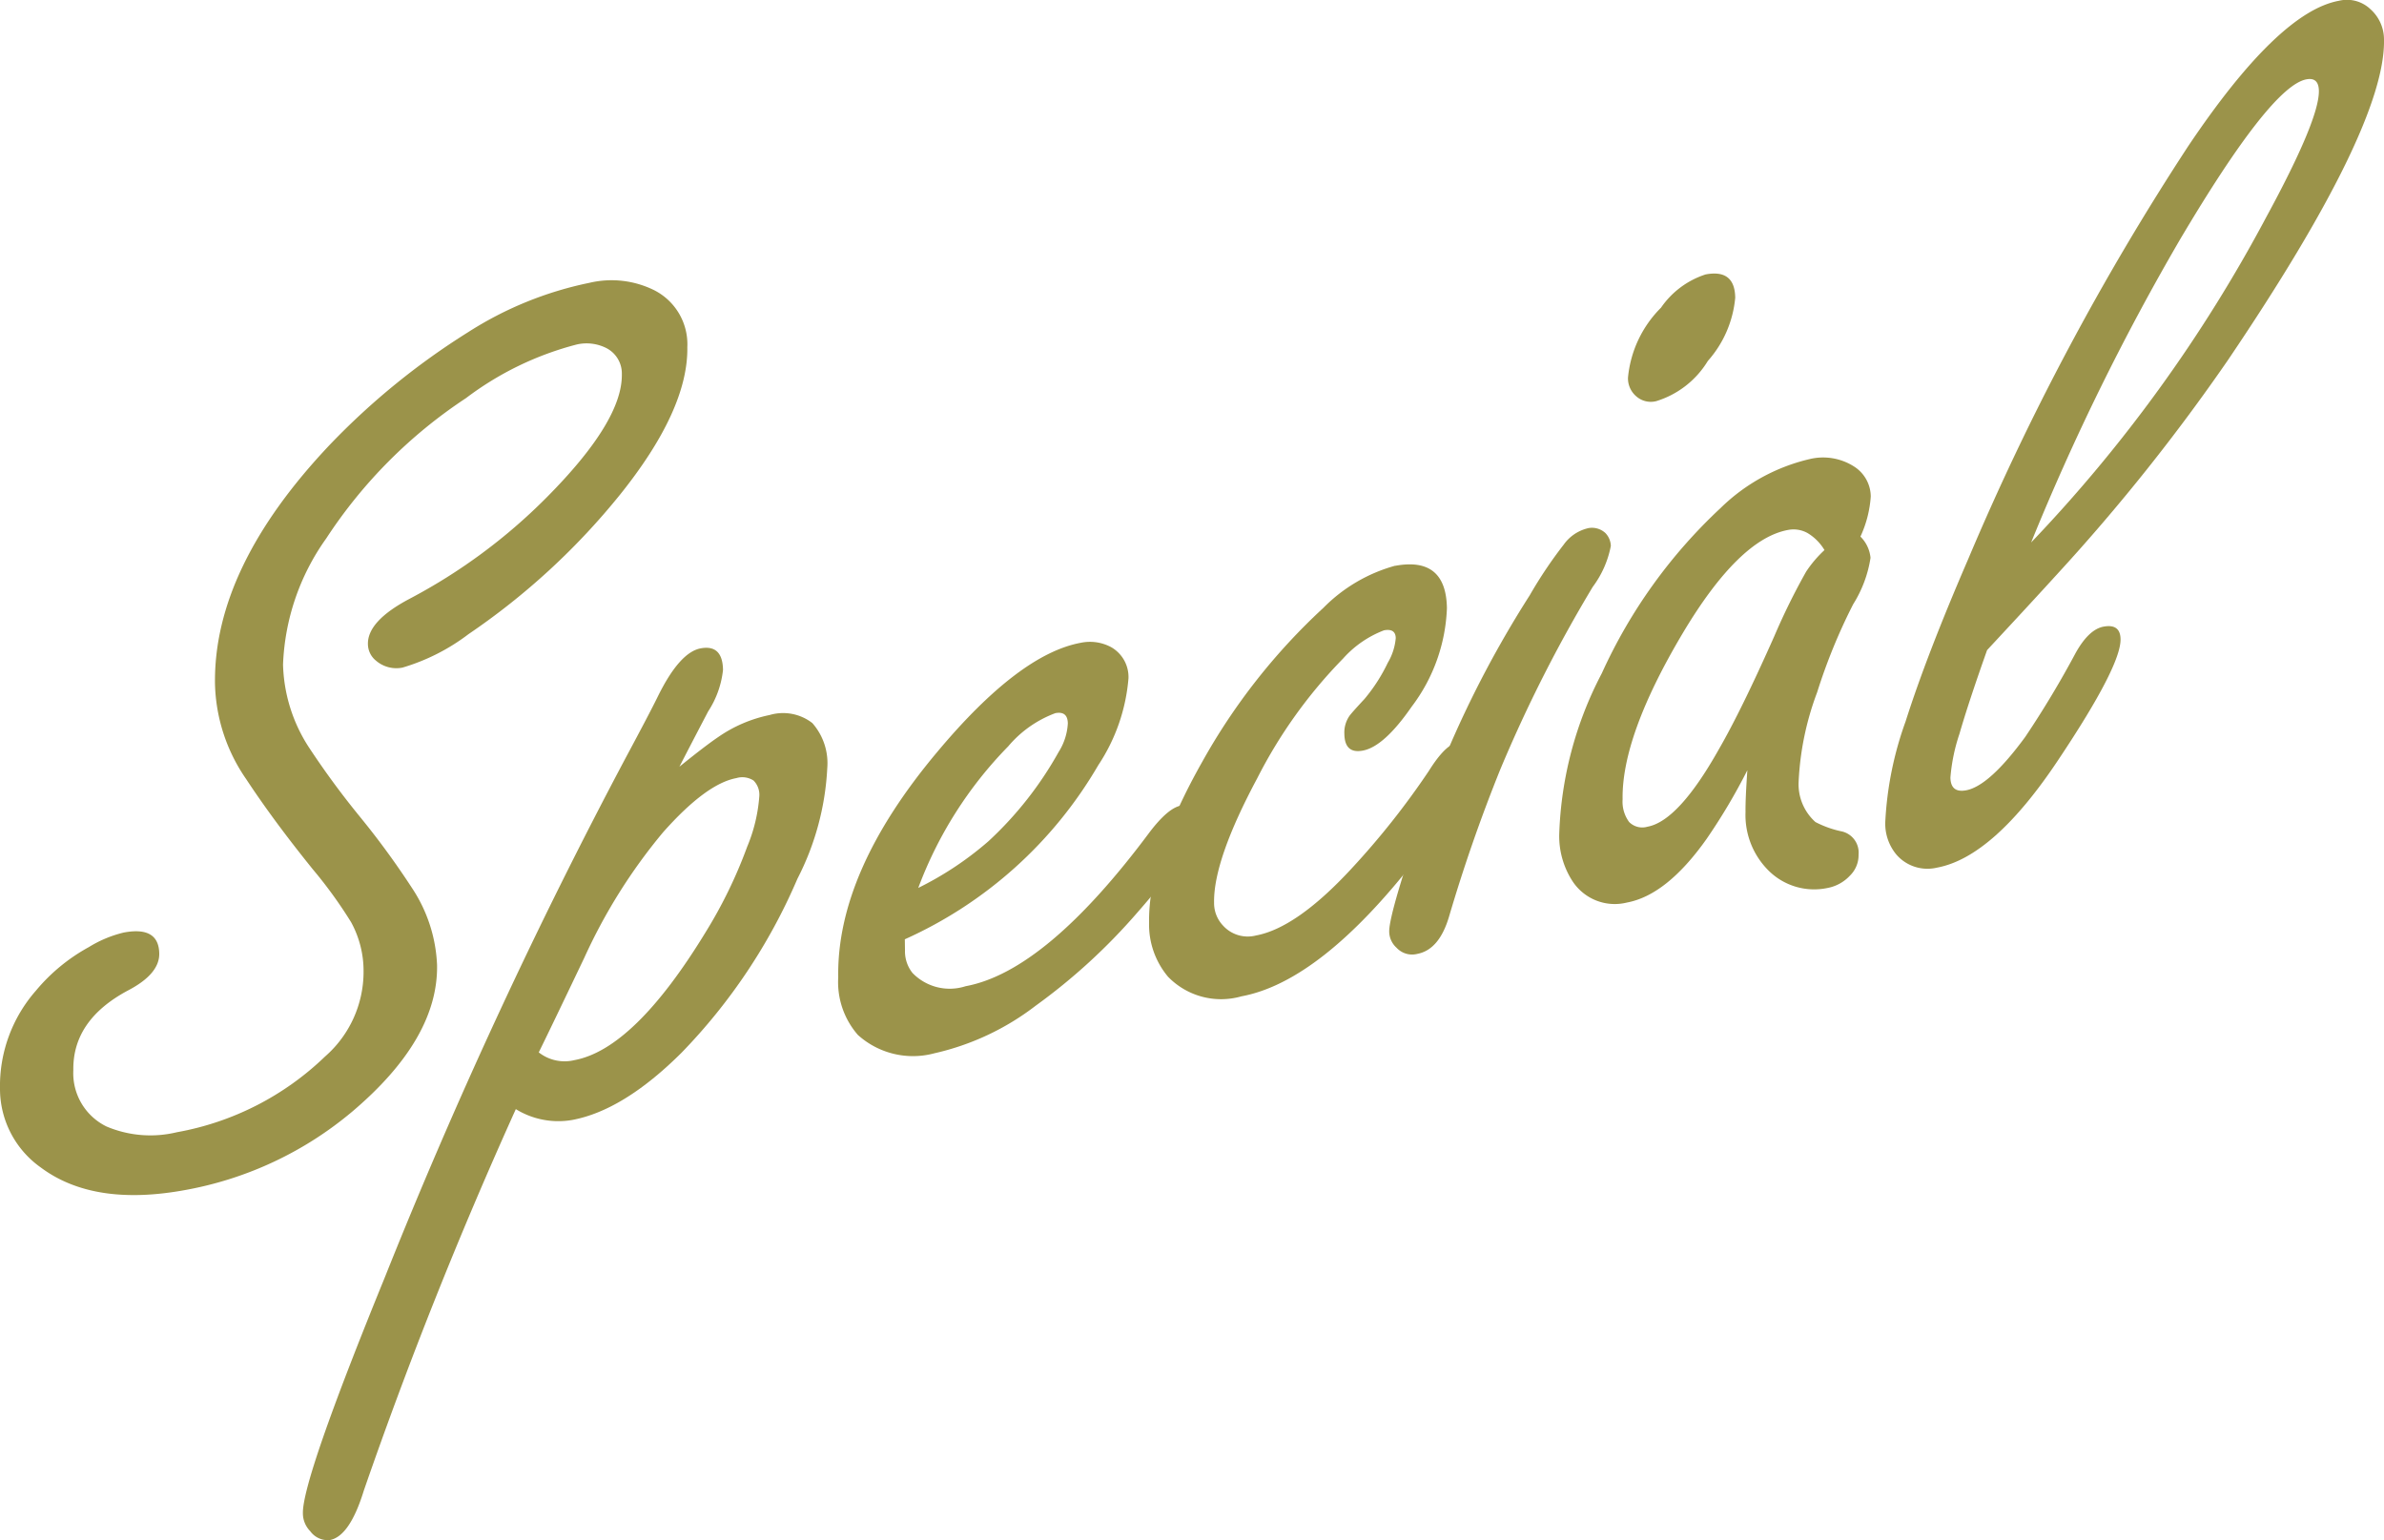 <svg xmlns="http://www.w3.org/2000/svg" width="130" height="84"><defs><clipPath id="a"><path fill="none" d="M0 0h130v84H0z" data-name="長方形 1"/></clipPath></defs><g data-name="グループ 2"><g fill="#9b934a" clip-path="url(#a)" data-name="グループ 1"><path d="M6.764 50.851Q8.66 50.5 8.684 52q.018 1.121-1.729 2.025-3 1.614-2.956 4.333a3.231 3.231 0 0 0 1.809 3.072 6.146 6.146 0 0 0 3.843.312 15.582 15.582 0 0 0 8.066-4.12A6.135 6.135 0 0 0 19.825 53a5.536 5.536 0 0 0-.677-2.706 24.451 24.451 0 0 0-2.089-2.887q-2.156-2.67-3.635-4.92a9.5 9.5 0 0 1-1.7-5.175q-.1-6.359 6.3-13.1a39.263 39.263 0 0 1 7.507-6.1 19.519 19.519 0 0 1 6.61-2.689 5.244 5.244 0 0 1 3.528.4 3.306 3.306 0 0 1 1.811 3.11q.054 3.4-3.673 8.046a38.089 38.089 0 0 1-8.256 7.6 11.161 11.161 0 0 1-3.6 1.826 1.7 1.7 0 0 1-1.451-.38 1.17 1.17 0 0 1-.437-.908q-.02-1.257 2.284-2.47a30.65 30.65 0 0 0 7.445-5.505q4.158-4.181 4.117-6.73a1.556 1.556 0 0 0-.869-1.443 2.4 2.4 0 0 0-1.587-.184 17.093 17.093 0 0 0-6.044 2.927 26.545 26.545 0 0 0-7.621 7.652 12.64 12.64 0 0 0-2.354 6.882 8.684 8.684 0 0 0 1.375 4.454 45.853 45.853 0 0 0 2.845 3.873 44.56 44.56 0 0 1 2.808 3.845 8.193 8.193 0 0 1 1.371 4.214q.065 4.013-4.624 7.985a19.515 19.515 0 0 1-9.085 4.274q-5.019.929-7.906-1.23A5.253 5.253 0 0 1 0 59.368a7.88 7.88 0 0 1 1.956-5.342A9.986 9.986 0 0 1 4.84 51.65a6.521 6.521 0 0 1 1.923-.8" data-name="パス 1"/><path d="M37.046 41.813q1.423-1.151 2.12-1.621a7.594 7.594 0 0 1 2.8-1.2 2.6 2.6 0 0 1 2.33.438 3.306 3.306 0 0 1 .815 2.459 14.763 14.763 0 0 1-1.627 6.031 31.277 31.277 0 0 1-6.324 9.492Q34 60.556 31.2 61.075a4.417 4.417 0 0 1-3.072-.591q-4.658 10.309-8.289 20.8-.769 2.5-1.858 2.7a1.175 1.175 0 0 1-1.064-.485 1.389 1.389 0 0 1-.4-.982q-.03-1.836 4.441-12.794a289.145 289.145 0 0 1 13.158-28.391q1.3-2.422 1.742-3.324 1.194-2.437 2.351-2.652 1.194-.221 1.217 1.174a5.121 5.121 0 0 1-.81 2.264q-.988 1.889-1.569 3.019m-7.67 15.574a2.274 2.274 0 0 0 1.944.425q3.262-.605 7.14-6.95a25.512 25.512 0 0 0 2.282-4.685 8.812 8.812 0 0 0 .662-2.749 1.1 1.1 0 0 0-.313-.863 1.127 1.127 0 0 0-.937-.133q-1.648.306-4 2.958a30.117 30.117 0 0 0-4.289 6.831q-1.874 3.928-2.487 5.167" data-name="パス 2"/><path d="m49.34 51.222.009.612a1.893 1.893 0 0 0 .407 1.221 2.822 2.822 0 0 0 2.9.725q4.388-.812 10.039-8.407 1-1.311 1.7-1.441a.773.773 0 0 1 .709.244.722.722 0 0 1 .219.471q.021 1.327-3.3 5.113a32.411 32.411 0 0 1-5.551 5.087 14.164 14.164 0 0 1-5.52 2.591 4.483 4.483 0 0 1-4.171-1 4.382 4.382 0 0 1-1.072-3.144q-.092-5.747 5.4-12.289 4.456-5.328 7.825-5.952a2.443 2.443 0 0 1 1.659.239 1.875 1.875 0 0 1 .943 1.7 10.052 10.052 0 0 1-1.649 4.739 23.2 23.2 0 0 1-10.547 9.491m.729-2.8a17.812 17.812 0 0 0 3.831-2.547 19.621 19.621 0 0 0 3.829-4.87 3.234 3.234 0 0 0 .5-1.56q-.012-.679-.678-.556a6.174 6.174 0 0 0-2.573 1.811 22.029 22.029 0 0 0-4.909 7.731" data-name="パス 3"/><path d="M76.081 30.855q2.773-.513 2.82 2.308a9.456 9.456 0 0 1-1.92 5.37q-1.514 2.19-2.672 2.4c-.656.121-.989-.18-1-.907a1.59 1.59 0 0 1 .266-.97q.1-.154.83-.938a9.268 9.268 0 0 0 1.27-1.974 3.168 3.168 0 0 0 .435-1.344q-.009-.543-.641-.427a5.724 5.724 0 0 0-2.229 1.538 26.453 26.453 0 0 0-4.682 6.529q-2.392 4.468-2.354 6.781a1.778 1.778 0 0 0 .477 1.241 1.819 1.819 0 0 0 1.805.553q2.211-.41 5.187-3.621a43.283 43.283 0 0 0 4.244-5.356q.891-1.426 1.558-1.55a.808.808 0 0 1 .709.21.906.906 0 0 1 .291.628q.02 1.257-3.256 5.514-5.208 6.693-9.525 7.493a4.03 4.03 0 0 1-4-1.068 4.415 4.415 0 0 1-1.034-2.946q-.056-3.537 2.886-8.754a33.815 33.815 0 0 1 6.623-8.422 8.754 8.754 0 0 1 3.906-2.292" data-name="パス 4"/><path d="M86.557 28.812a1.078 1.078 0 0 1 .99.26 1.059 1.059 0 0 1 .292.7A5.427 5.427 0 0 1 86.855 32a76.792 76.792 0 0 0-5.05 9.973q-1.591 3.943-2.791 8.02-.535 1.8-1.729 2.025a1.153 1.153 0 0 1-1.131-.336 1.2 1.2 0 0 1-.4-.88q-.017-1.021 2.137-7.217a57.6 57.6 0 0 1 5.523-11.118 24.035 24.035 0 0 1 1.855-2.767 2.263 2.263 0 0 1 1.288-.886m6.465-13.851q1.579-.292 1.6 1.272a6 6 0 0 1-1.493 3.448 5.014 5.014 0 0 1-2.816 2.193 1.2 1.2 0 0 1-1.1-.274 1.286 1.286 0 0 1-.438-1.01 6.2 6.2 0 0 1 1.8-3.813 4.713 4.713 0 0 1 2.436-1.815" data-name="パス 5"/><path d="M95.285 42a32.278 32.278 0 0 1-2.228 3.754q-2.168 3.063-4.345 3.465a2.752 2.752 0 0 1-2.977-1.188 4.514 4.514 0 0 1-.71-2.529 20.238 20.238 0 0 1 2.322-8.785 28.3 28.3 0 0 1 6.473-9.009 10.291 10.291 0 0 1 4.851-2.671 3.136 3.136 0 0 1 2.471.429 1.956 1.956 0 0 1 .871 1.612 6.22 6.22 0 0 1-.563 2.184 1.876 1.876 0 0 1 .55 1.158 6.638 6.638 0 0 1-.945 2.529 31.047 31.047 0 0 0-1.964 4.8 15.881 15.881 0 0 0-1.012 4.894 2.764 2.764 0 0 0 .916 2.184 5.5 5.5 0 0 0 1.453.515 1.187 1.187 0 0 1 .9 1.266 1.558 1.558 0 0 1-.473 1.145 2.227 2.227 0 0 1-1.222.671 3.526 3.526 0 0 1-3.291-1.029 4.266 4.266 0 0 1-1.178-3.124q-.011-.679.1-2.27m4.207-12a2.669 2.669 0 0 0-.931-.936 1.574 1.574 0 0 0-1.06-.165q-2.667.493-5.719 5.594-3.359 5.636-3.3 9.1a1.865 1.865 0 0 0 .355 1.231 1.011 1.011 0 0 0 1.007.256q1.685-.312 3.875-4.2 1.232-2.129 3.032-6.181a35.973 35.973 0 0 1 1.739-3.527 6.444 6.444 0 0 1 1-1.176" data-name="パス 6"/><path d="M108.357 35.45q-1.011 2.847-1.51 4.577a9.889 9.889 0 0 0-.49 2.375q.014.852.856.695 1.263-.234 3.227-2.916a53.076 53.076 0 0 0 2.742-4.567q.718-1.292 1.525-1.442.913-.168.927.682.024 1.463-3.38 6.56-3.539 5.328-6.628 5.9a2.242 2.242 0 0 1-2.194-.686 2.631 2.631 0 0 1-.628-1.794 18.818 18.818 0 0 1 1.108-5.491q1.138-3.588 3.413-8.852a141.669 141.669 0 0 1 11.994-22.514q4.916-7.322 8.216-7.933a1.86 1.86 0 0 1 1.732.463A2.213 2.213 0 0 1 130 2.179q.077 4.762-8.519 17.471a106.929 106.929 0 0 1-9.248 11.6q-1.419 1.56-3.875 4.2m2.4-5.868a80 80 0 0 0 12.81-17.72q2.907-5.347 2.881-6.911-.012-.749-.679-.624-1.931.357-6.9 8.746a130.038 130.038 0 0 0-8.112 16.509" data-name="パス 7"/></g></g></svg>